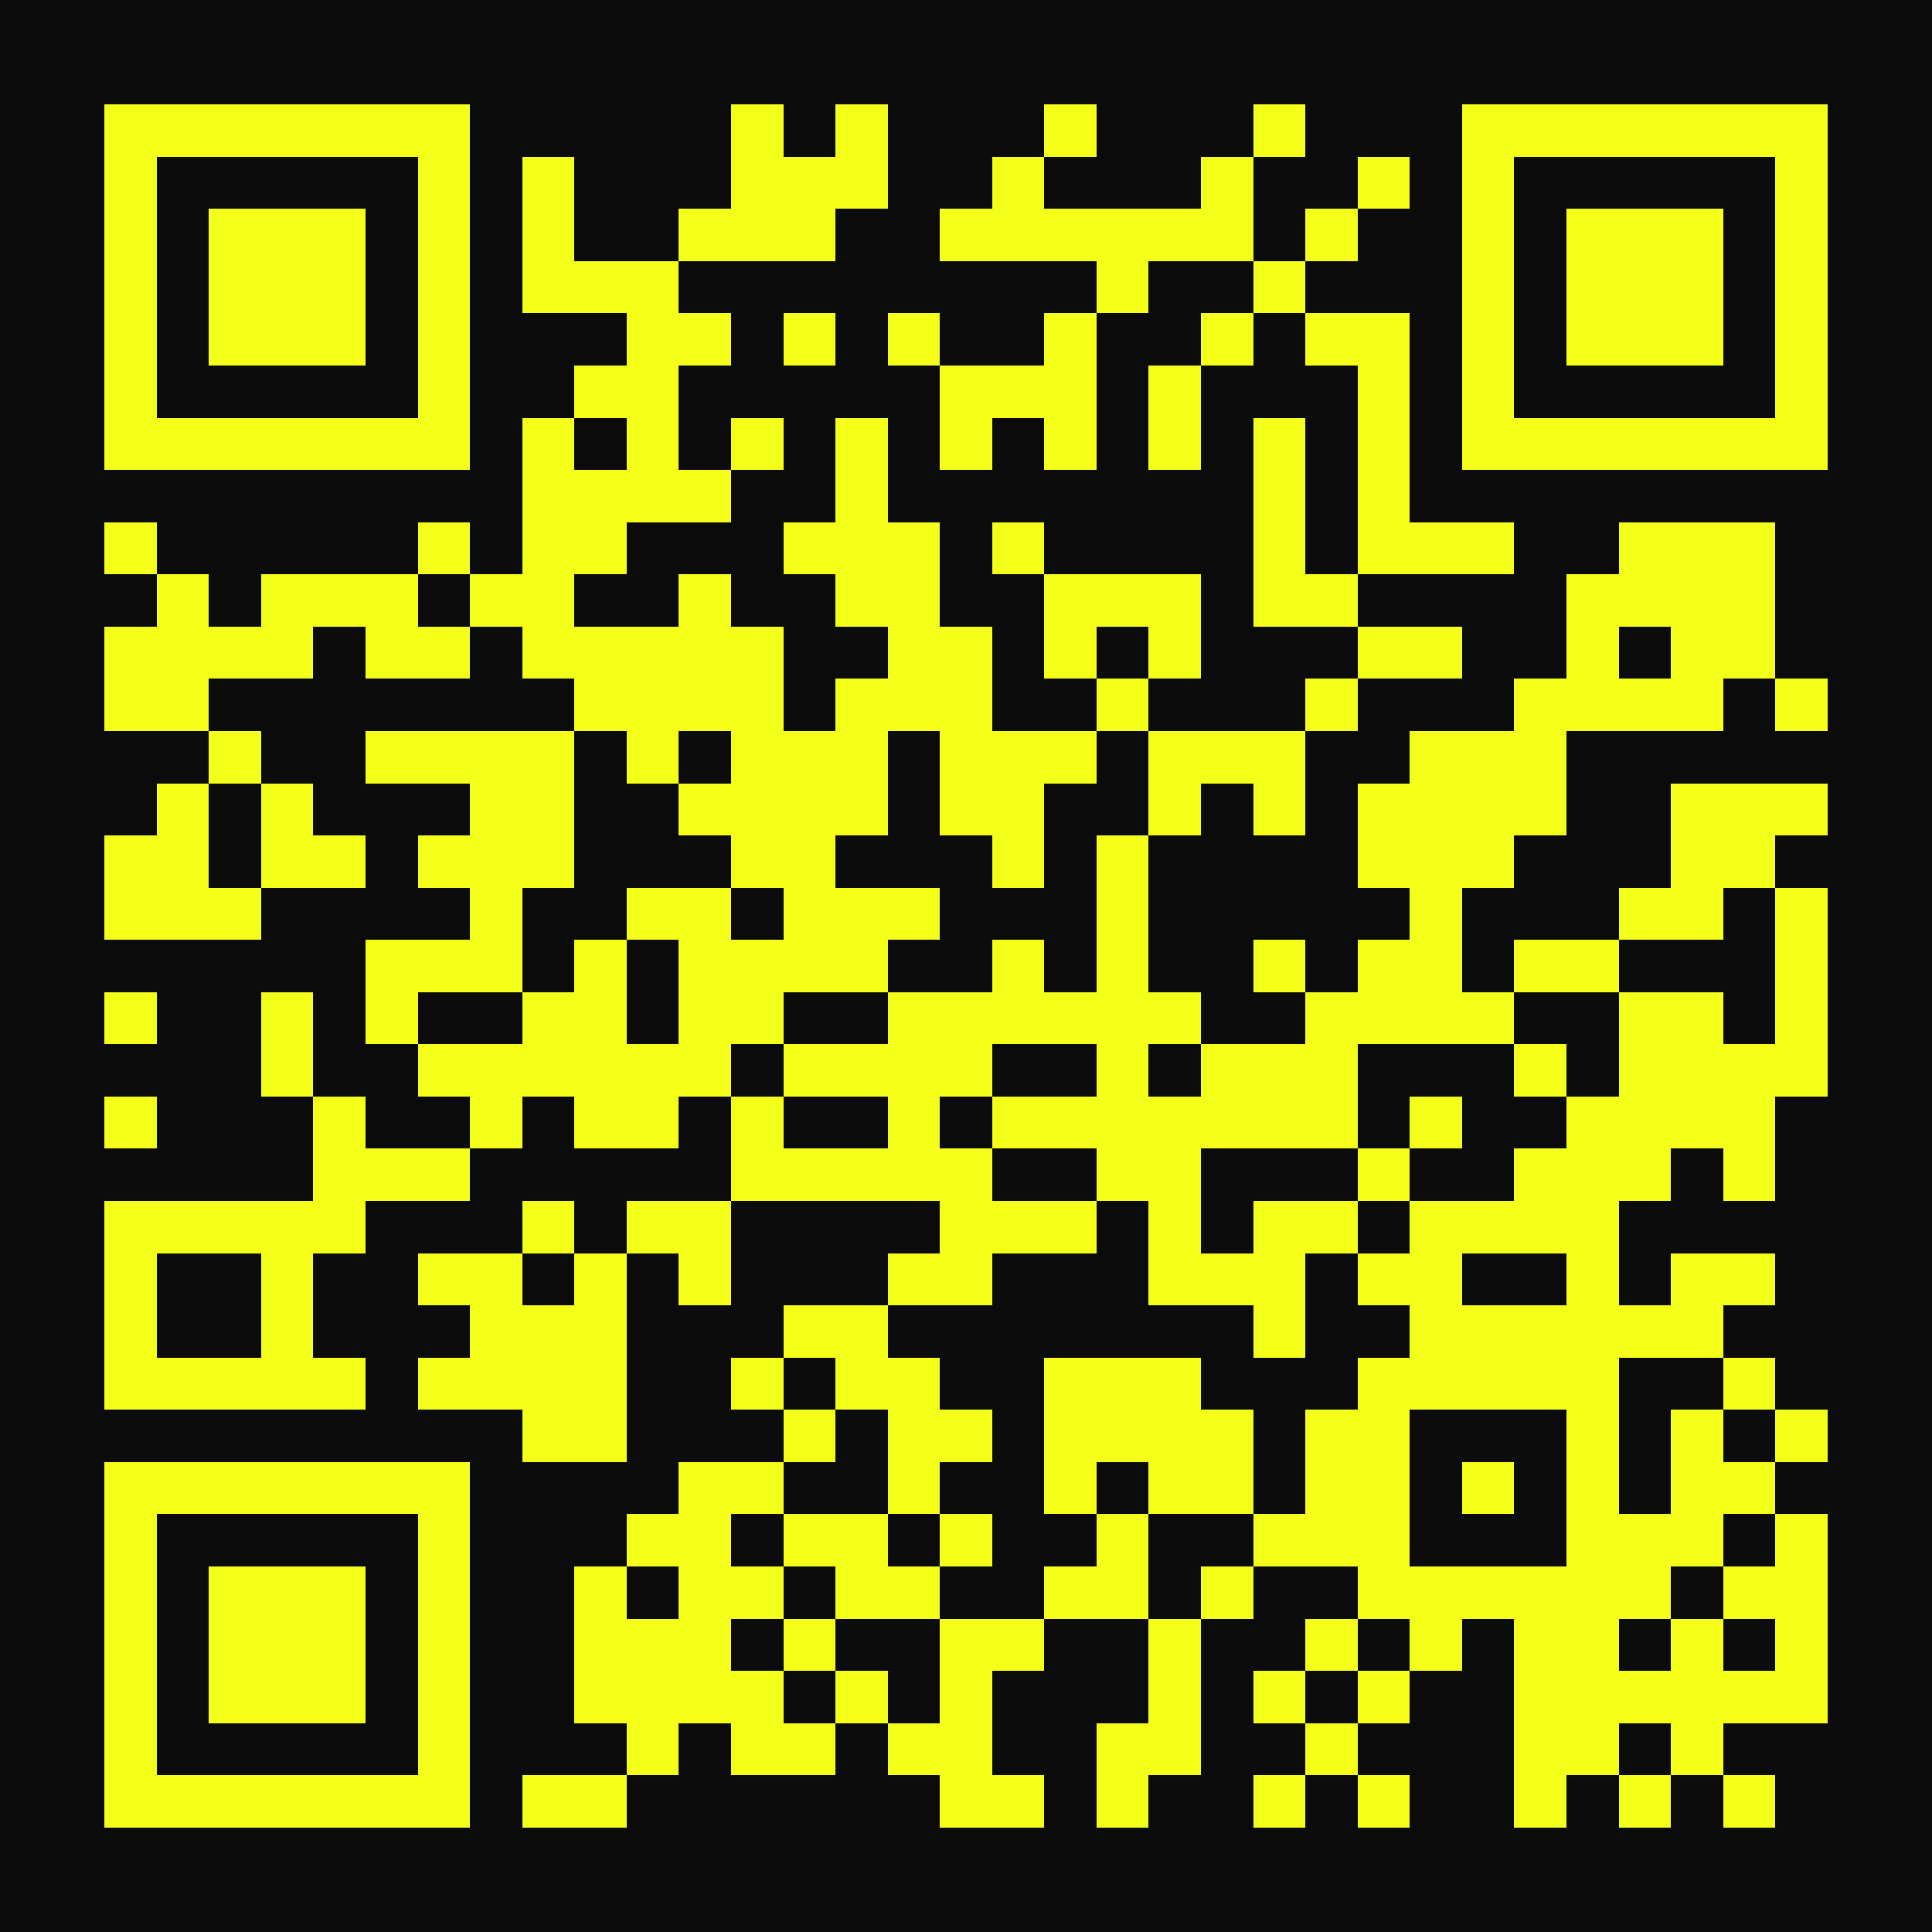 <?xml version="1.0" encoding="UTF-8"?>
<!DOCTYPE svg PUBLIC '-//W3C//DTD SVG 1.0//EN'
          'http://www.w3.org/TR/2001/REC-SVG-20010904/DTD/svg10.dtd'>
<svg fill="#0b0b0b" height="37" shape-rendering="crispEdges" style="fill: #0b0b0b;" viewBox="0 0 37 37" width="37" xmlns="http://www.w3.org/2000/svg" xmlns:xlink="http://www.w3.org/1999/xlink"
><path d="M0 0h37v37H0z"
  /><path d="M2 2.5h7m5 0h1m1 0h1m3 0h1m3 0h1m3 0h7M2 3.5h1m5 0h1m1 0h1m3 0h3m2 0h1m3 0h1m2 0h1m1 0h1m5 0h1M2 4.5h1m1 0h3m1 0h1m1 0h1m2 0h3m2 0h6m1 0h1m2 0h1m1 0h3m1 0h1M2 5.5h1m1 0h3m1 0h1m1 0h3m8 0h1m2 0h1m3 0h1m1 0h3m1 0h1M2 6.5h1m1 0h3m1 0h1m3 0h2m1 0h1m1 0h1m2 0h1m2 0h1m1 0h2m1 0h1m1 0h3m1 0h1M2 7.5h1m5 0h1m2 0h2m5 0h3m1 0h1m3 0h1m1 0h1m5 0h1M2 8.5h7m1 0h1m1 0h1m1 0h1m1 0h1m1 0h1m1 0h1m1 0h1m1 0h1m1 0h1m1 0h7M10 9.5h4m2 0h1m7 0h1m1 0h1M2 10.5h1m5 0h1m1 0h2m3 0h3m1 0h1m4 0h1m1 0h3m2 0h3M3 11.5h1m1 0h3m1 0h2m2 0h1m2 0h2m2 0h3m1 0h2m4 0h4M2 12.5h4m1 0h2m1 0h5m2 0h2m1 0h1m1 0h1m3 0h2m2 0h1m1 0h2M2 13.5h2m7 0h4m1 0h3m2 0h1m3 0h1m3 0h4m1 0h1M4 14.5h1m2 0h4m1 0h1m1 0h3m1 0h3m1 0h3m2 0h3M3 15.5h1m1 0h1m3 0h2m2 0h4m1 0h2m2 0h1m1 0h1m1 0h4m2 0h3M2 16.5h2m1 0h2m1 0h3m3 0h2m3 0h1m1 0h1m4 0h3m3 0h2M2 17.5h3m4 0h1m2 0h2m1 0h3m3 0h1m5 0h1m3 0h2m1 0h1M7 18.5h3m1 0h1m1 0h4m2 0h1m1 0h1m2 0h1m1 0h2m1 0h2m3 0h1M2 19.5h1m2 0h1m1 0h1m2 0h2m1 0h2m2 0h6m2 0h4m2 0h2m1 0h1M5 20.5h1m2 0h6m1 0h4m2 0h1m1 0h3m3 0h1m1 0h4M2 21.5h1m3 0h1m2 0h1m1 0h2m1 0h1m2 0h1m1 0h7m1 0h1m2 0h4M6 22.5h3m5 0h5m2 0h2m3 0h1m2 0h3m1 0h1M2 23.5h5m3 0h1m1 0h2m4 0h3m1 0h1m1 0h2m1 0h4M2 24.5h1m2 0h1m2 0h2m1 0h1m1 0h1m3 0h2m3 0h3m1 0h2m2 0h1m1 0h2M2 25.5h1m2 0h1m3 0h3m3 0h2m7 0h1m2 0h6M2 26.5h5m1 0h4m2 0h1m1 0h2m2 0h3m3 0h5m2 0h1M10 27.5h2m3 0h1m1 0h2m1 0h4m1 0h2m3 0h1m1 0h1m1 0h1M2 28.5h7m4 0h2m2 0h1m2 0h1m1 0h2m1 0h2m1 0h1m1 0h1m1 0h2M2 29.5h1m5 0h1m3 0h2m1 0h2m1 0h1m2 0h1m2 0h3m3 0h3m1 0h1M2 30.5h1m1 0h3m1 0h1m2 0h1m1 0h2m1 0h2m2 0h2m1 0h1m2 0h6m1 0h2M2 31.5h1m1 0h3m1 0h1m2 0h3m1 0h1m2 0h2m2 0h1m2 0h1m1 0h1m1 0h2m1 0h1m1 0h1M2 32.5h1m1 0h3m1 0h1m2 0h4m1 0h1m1 0h1m3 0h1m1 0h1m1 0h1m2 0h6M2 33.5h1m5 0h1m3 0h1m1 0h2m1 0h2m2 0h2m2 0h1m3 0h2m1 0h1M2 34.5h7m1 0h2m6 0h2m1 0h1m2 0h1m1 0h1m2 0h1m1 0h1m1 0h1" stroke="#f4ff1a"
/></svg
>

